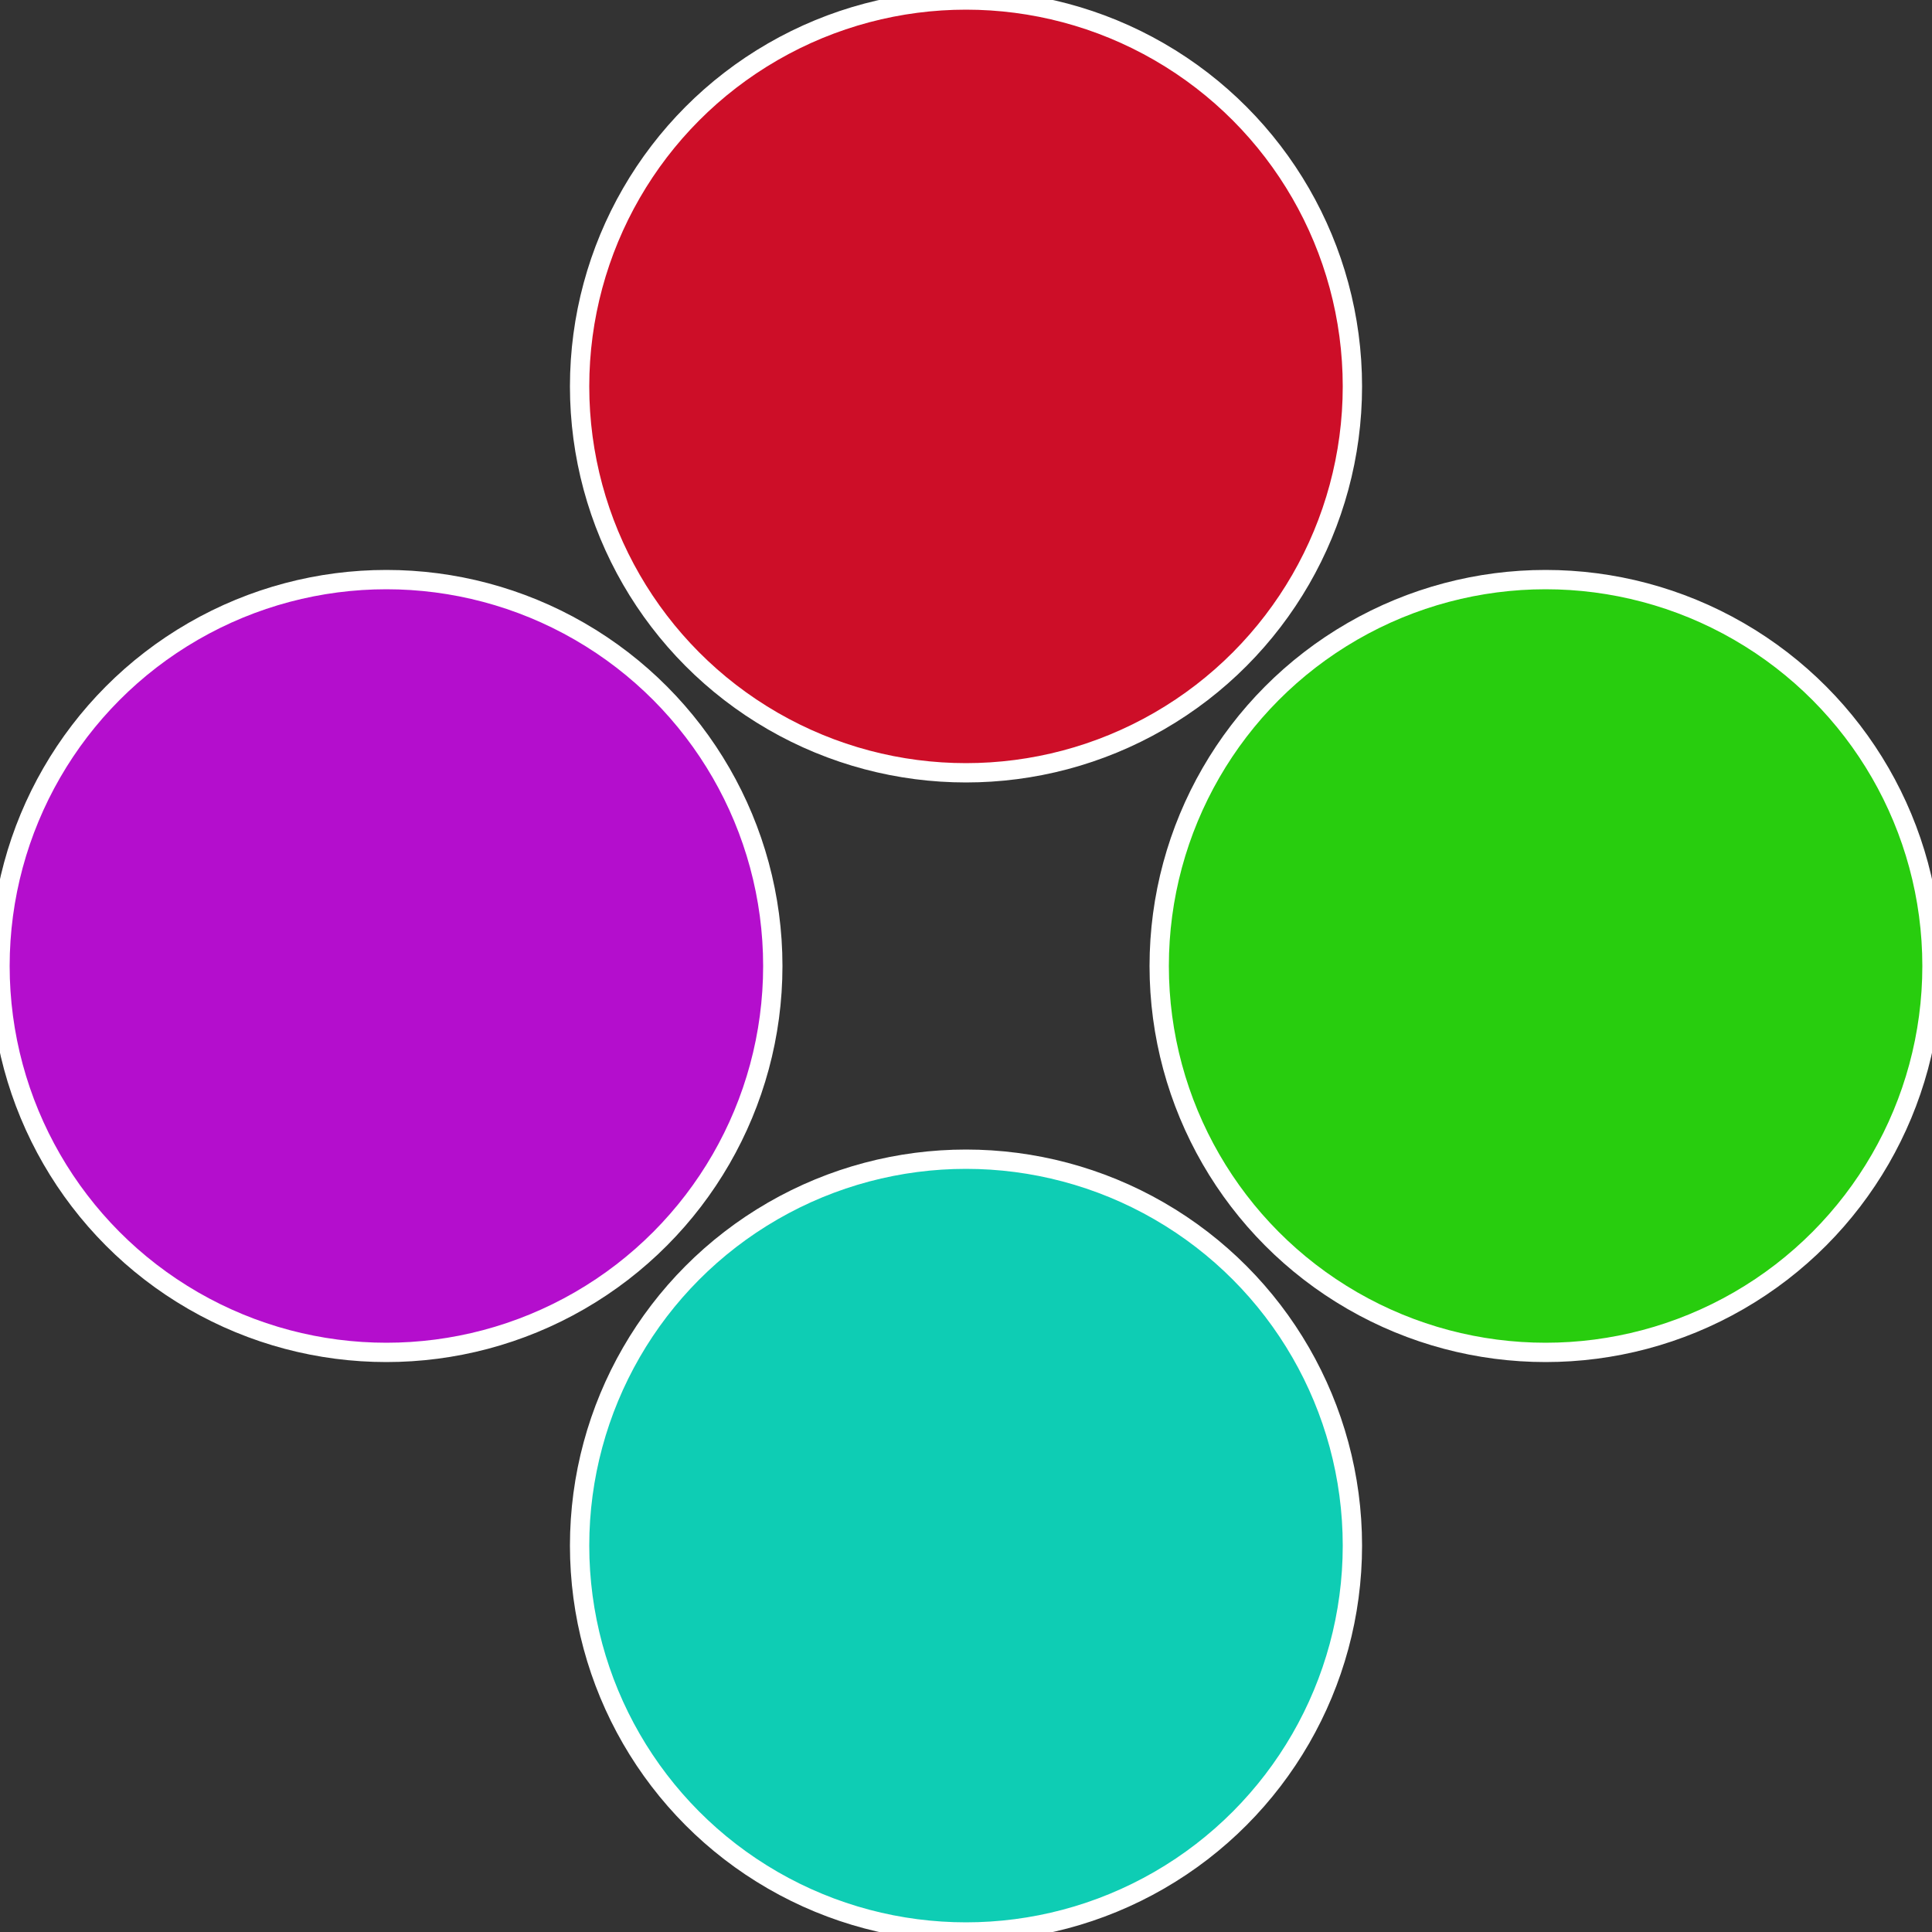 <?xml version="1.0" standalone="no"?>
<svg width="500" height="500" viewBox="-1 -1 2 2" xmlns="http://www.w3.org/2000/svg">
 
                <rect x="-1" y="-1" width="2" height="2" fill="#333333" stroke="none"/>
 
                <circle cx="0.6" cy="0" r="0.4" fill="#28cd0e" stroke="#fff" stroke-width="1%" />
             
                <circle cx="3.6739403974421E-17" cy="0.6" r="0.4" fill="#0ecdb4" stroke="#fff" stroke-width="1%" />
             
                <circle cx="-0.6" cy="7.3478807948841E-17" r="0.4" fill="#b40ecd" stroke="#fff" stroke-width="1%" />
             
                <circle cx="-1.1021821192326E-16" cy="-0.6" r="0.4" fill="#cd0e28" stroke="#fff" stroke-width="1%" />
            </svg>
